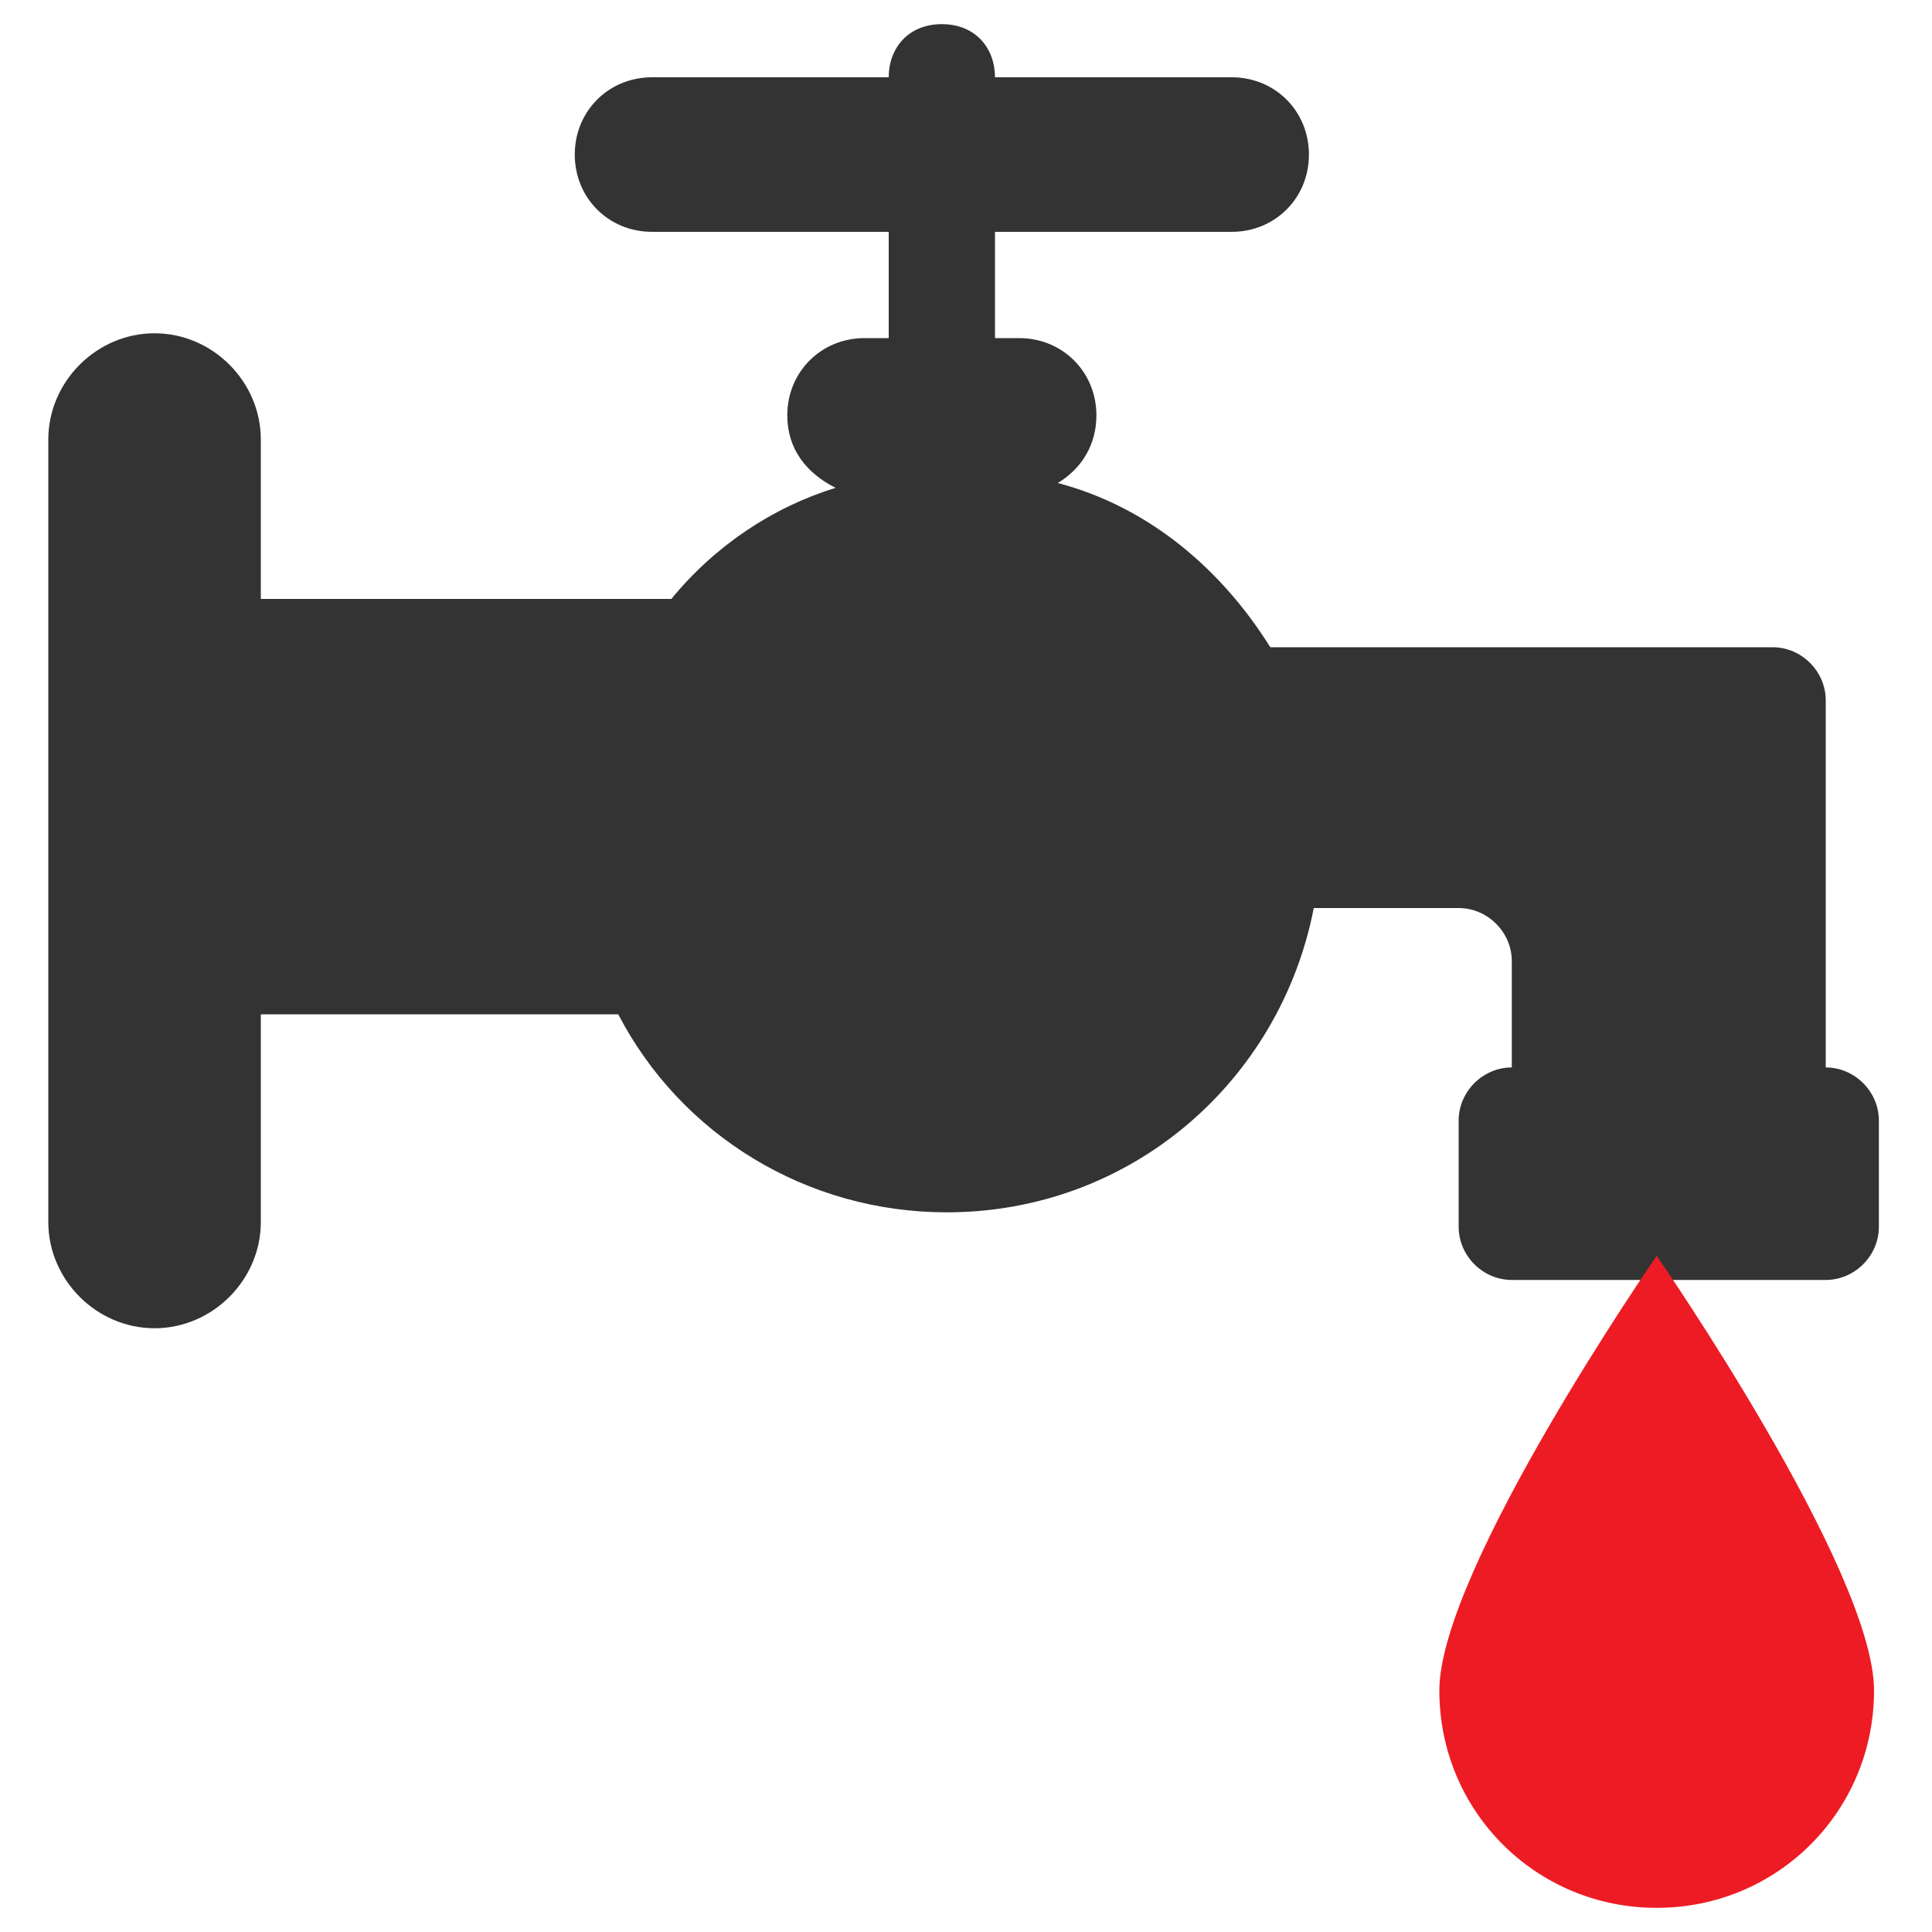 <?xml version="1.0" encoding="utf-8"?>
<!-- Generator: Adobe Illustrator 21.1.0, SVG Export Plug-In . SVG Version: 6.00 Build 0)  -->
<svg version="1.1" id="Capa_1" xmlns="http://www.w3.org/2000/svg" xmlns:xlink="http://www.w3.org/1999/xlink" x="0px" y="0px"
	 viewBox="0 0 40 40" style="enable-background:new 0 0 40 40;" xml:space="preserve">
<style type="text/css">
	.st0{fill:#333333;}
	.st1{fill:#ED1C24;}
	.st2{fill:none;stroke:#333333;stroke-width:0.25;stroke-miterlimit:10;}
</style>
<g>
	<path class="st0" d="M37.8,22.1v-7.6c0-0.6-0.5-1.1-1.1-1.1H26.3c-1-1.6-2.5-2.9-4.4-3.4c0.5-0.3,0.8-0.8,0.8-1.4
		C22.7,7.7,22,7,21.1,7h-0.5V4.8h4.9c0.9,0,1.6-0.7,1.6-1.6c0-0.9-0.7-1.6-1.6-1.6h-4.9c0-0.6-0.4-1.1-1.1-1.1
		c-0.7,0-1.1,0.5-1.1,1.1h-4.9c-0.9,0-1.6,0.7-1.6,1.6c0,0.9,0.7,1.6,1.6,1.6h4.9V7h-0.5c-0.9,0-1.6,0.7-1.6,1.6
		c0,0.7,0.4,1.2,1,1.5c-1.3,0.4-2.5,1.2-3.4,2.3H5.4V9.1c0-1.2-1-2.2-2.2-2.2c-1.2,0-2.2,1-2.2,2.2v16.2c0,1.2,1,2.2,2.2,2.2
		c1.2,0,2.2-1,2.2-2.2V21h7.4c1.3,2.5,3.9,4.1,6.8,4.1c3.8,0,6.9-2.7,7.6-6.3h3c0.6,0,1.1,0.5,1.1,1.1v2.2c-0.6,0-1.1,0.5-1.1,1.1
		v2.2c0,0.6,0.5,1.1,1.1,1.1h6.5c0.6,0,1.1-0.5,1.1-1.1v-2.2C38.9,22.6,38.4,22.1,37.8,22.1L37.8,22.1z M37.8,22.1"/>
	<path class="st1" d="M29.8,35c0,2.5,2,4.5,4.5,4.5c2.5,0,4.5-2,4.5-4.5c0-2.5-4.5-9-4.5-9S29.8,32.5,29.8,35L29.8,35z M29.8,35"/>
</g>
</svg>
